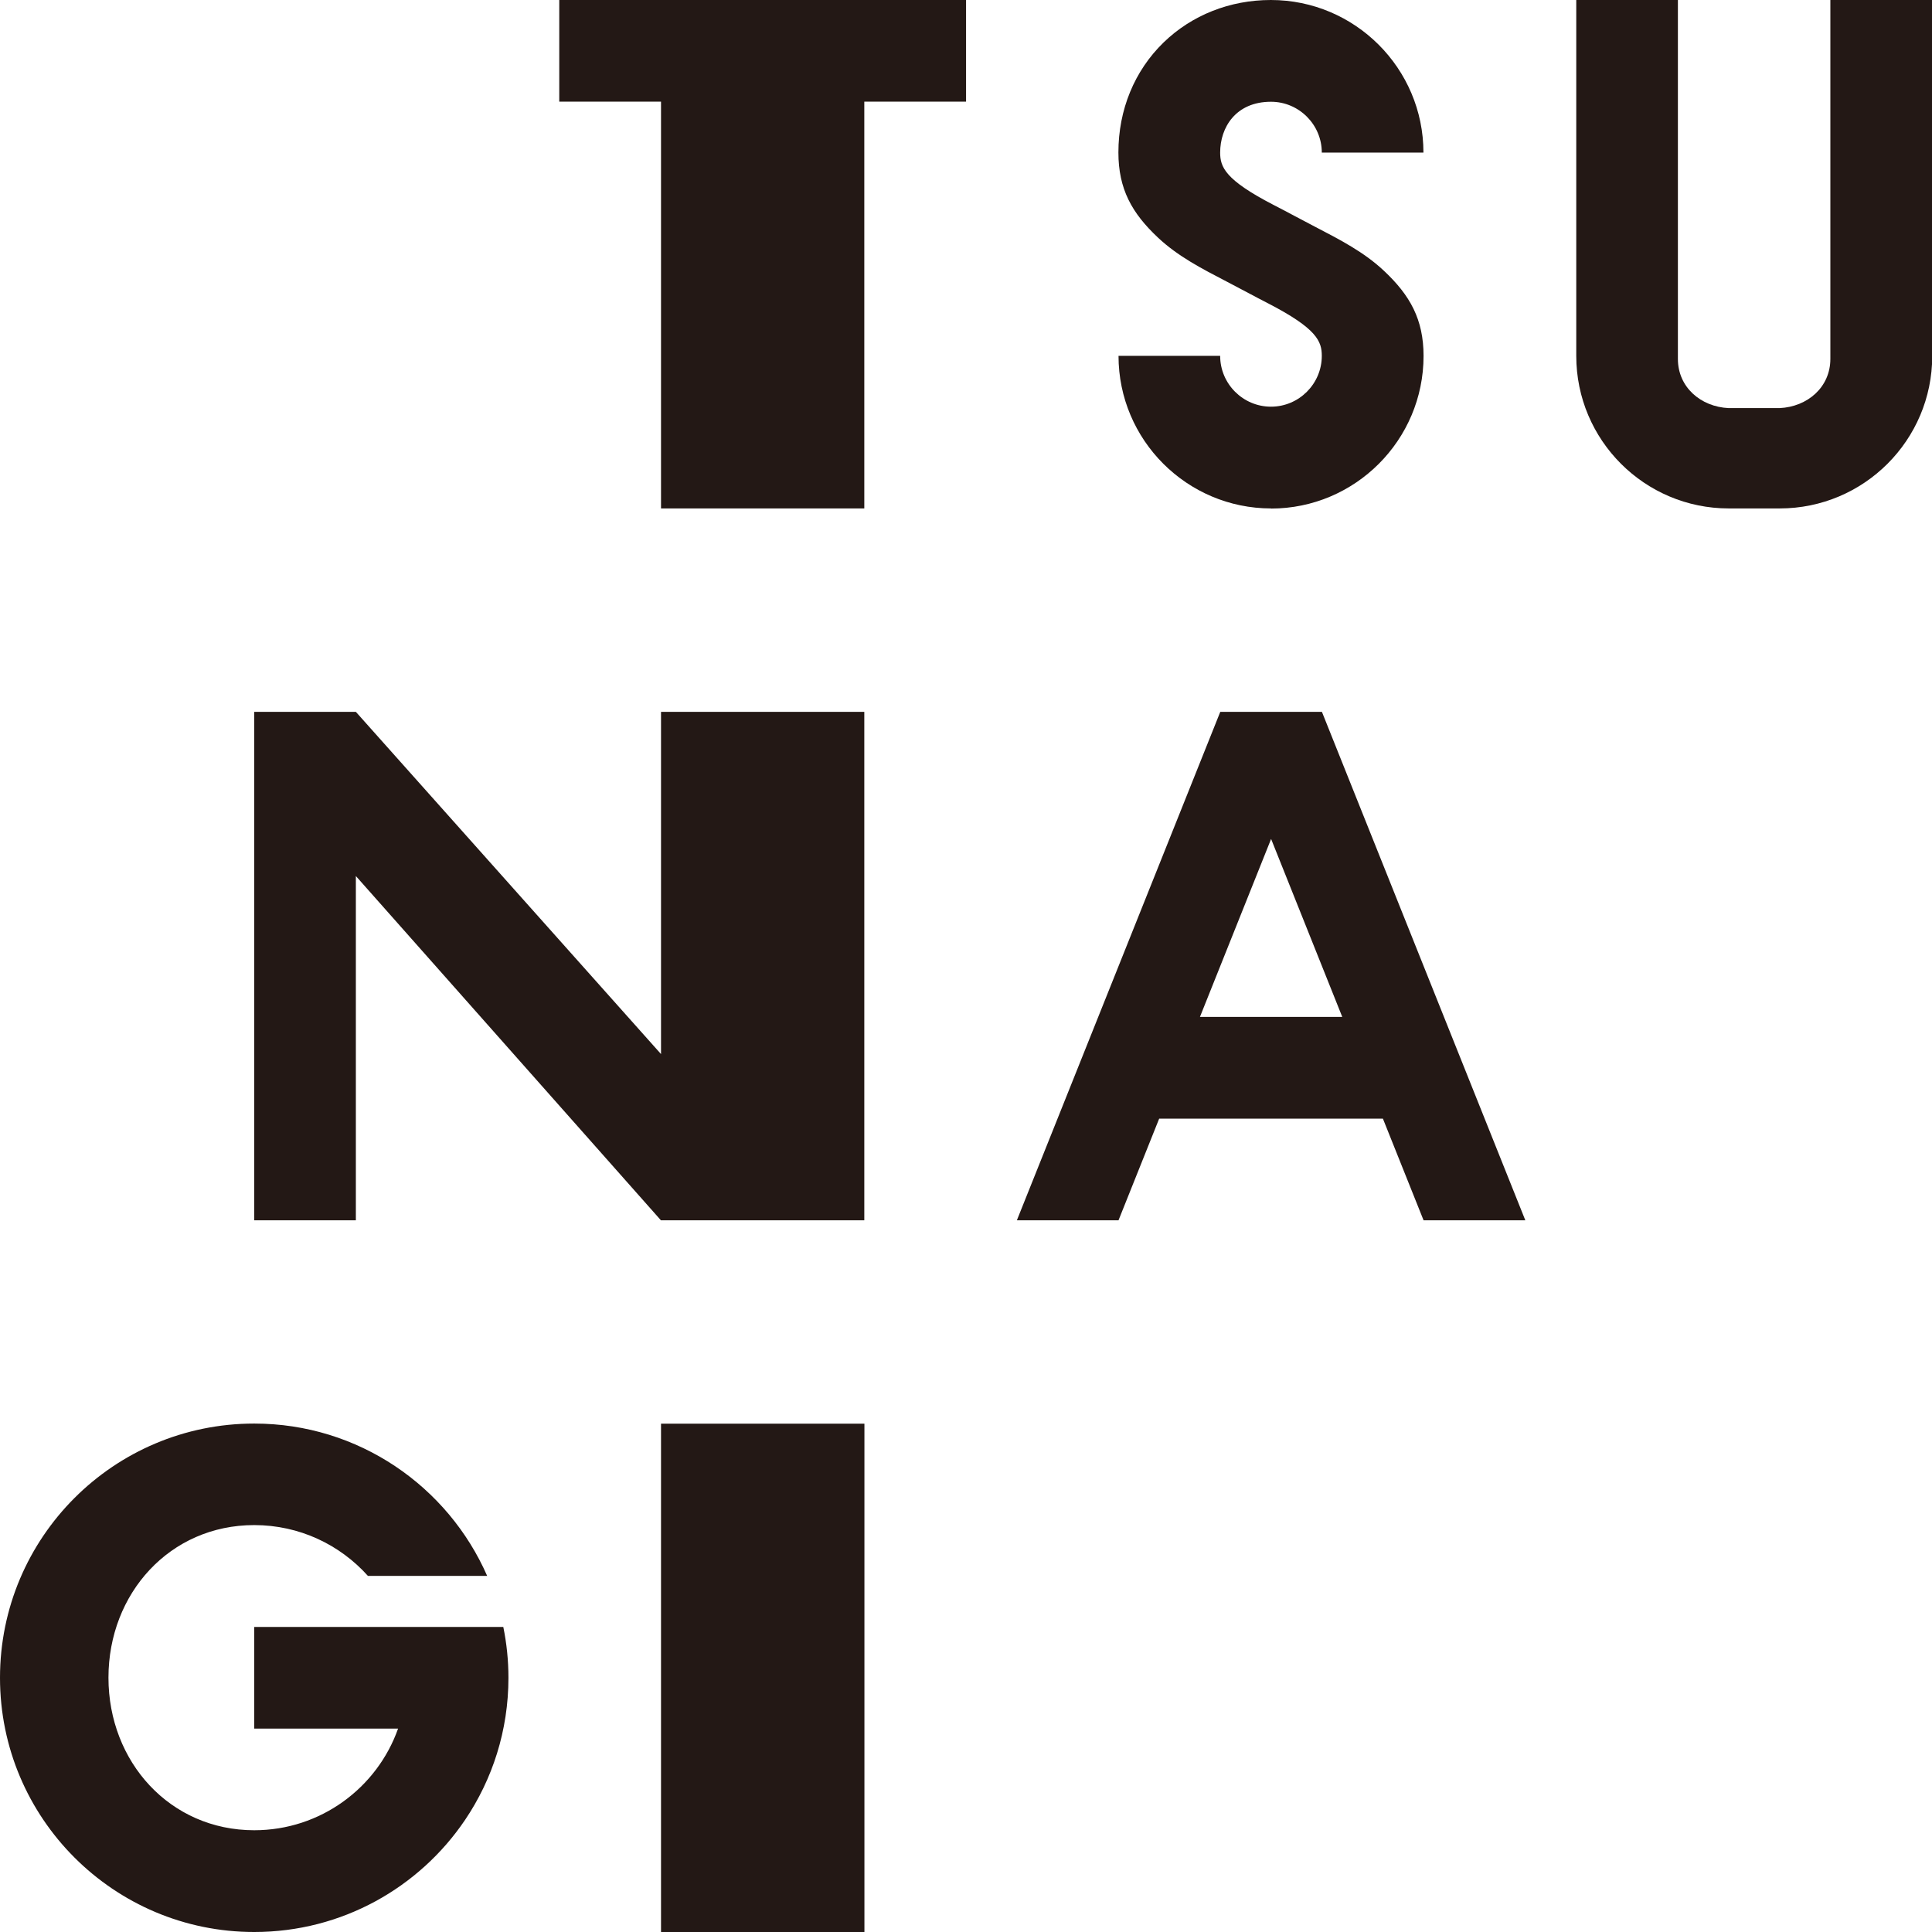 <?xml version="1.0" encoding="UTF-8"?><svg id="_レイヤー_2" xmlns="http://www.w3.org/2000/svg" width="161.57" height="161.57" viewBox="0 0 161.57 161.57"><defs><style>.cls-1{fill:#231815;}</style></defs><g id="_レイヤー_1-2"><path class="cls-1" d="M40.75,131.81c-3.28-7.51-10.77-12.76-19.49-12.76-11.74,0-21.26,9.52-21.26,21.26s9.52,21.26,21.26,21.26c7.34,0,13.81-3.72,17.63-9.37,2.29-3.39,3.63-7.48,3.63-11.89,0-1.46-.15-2.88-.43-4.25h-20.83v8.5h12.03c-1.75,4.95-6.48,8.5-12.03,8.5-7.04,0-12.19-5.71-12.19-12.76s5.14-12.76,12.19-12.76c3.78,0,7.17,1.64,9.51,4.25h9.98Z"/><path class="cls-1" d="M153.07,0v30.02c0,2.35-1.9,4-4.25,4.11h-4.25c-2.35-.11-4.25-1.76-4.25-4.11V0h-8.5v29.76c0,7.04,5.71,12.76,12.76,12.76h4.25c7.04,0,12.76-5.71,12.76-12.76V0h-8.5Z"/><path class="cls-1" d="M106.3,42.52c-7.03,0-12.76-5.72-12.76-12.76h8.5c0,2.34,1.91,4.25,4.25,4.25s4.25-1.91,4.25-4.25c0-1.21-.41-2.28-4.47-4.38-.58-.3-1.18-.61-1.81-.95-.56-.3-1.13-.6-1.67-.88-2.1-1.09-4.09-2.12-5.74-3.67-2.2-2.06-3.32-4.08-3.32-7.13,0-3.57,1.34-6.83,3.78-9.2,2.36-2.29,5.55-3.55,8.97-3.55,7.03,0,12.76,5.72,12.76,12.76h-8.5c0-2.34-1.91-4.25-4.25-4.25-2.94,0-4.25,2.14-4.25,4.25,0,1.21.41,2.28,4.47,4.38.58.3,1.18.61,1.81.95.56.3,1.13.6,1.67.88,2.1,1.09,4.09,2.12,5.74,3.67,2.2,2.06,3.32,4.08,3.32,7.13,0,7.03-5.72,12.76-12.76,12.76Z"/><polygon class="cls-1" points="55.28 59.53 55.28 88.15 29.76 59.53 29.76 59.53 29.76 59.53 21.26 59.53 21.26 102.05 29.76 102.05 29.76 73.26 55.27 102.05 55.28 102.05 55.28 102.05 72.28 102.05 72.28 59.53 55.28 59.53"/><rect class="cls-1" x="55.28" y="119.06" width="17.01" height="42.52"/><polygon class="cls-1" points="72.28 8.5 80.79 8.5 80.79 0 46.77 0 46.77 8.5 55.28 8.5 55.28 42.52 72.28 42.52 72.28 8.5"/><path class="cls-1" d="M119.06,102.05h8.5l-17.01-42.52h-8.5l-17.01,42.52h8.5l3.4-8.5h18.71l3.4,8.5ZM100.35,85.04l5.95-14.88,5.95,14.88h-11.91Z"/></g></svg>